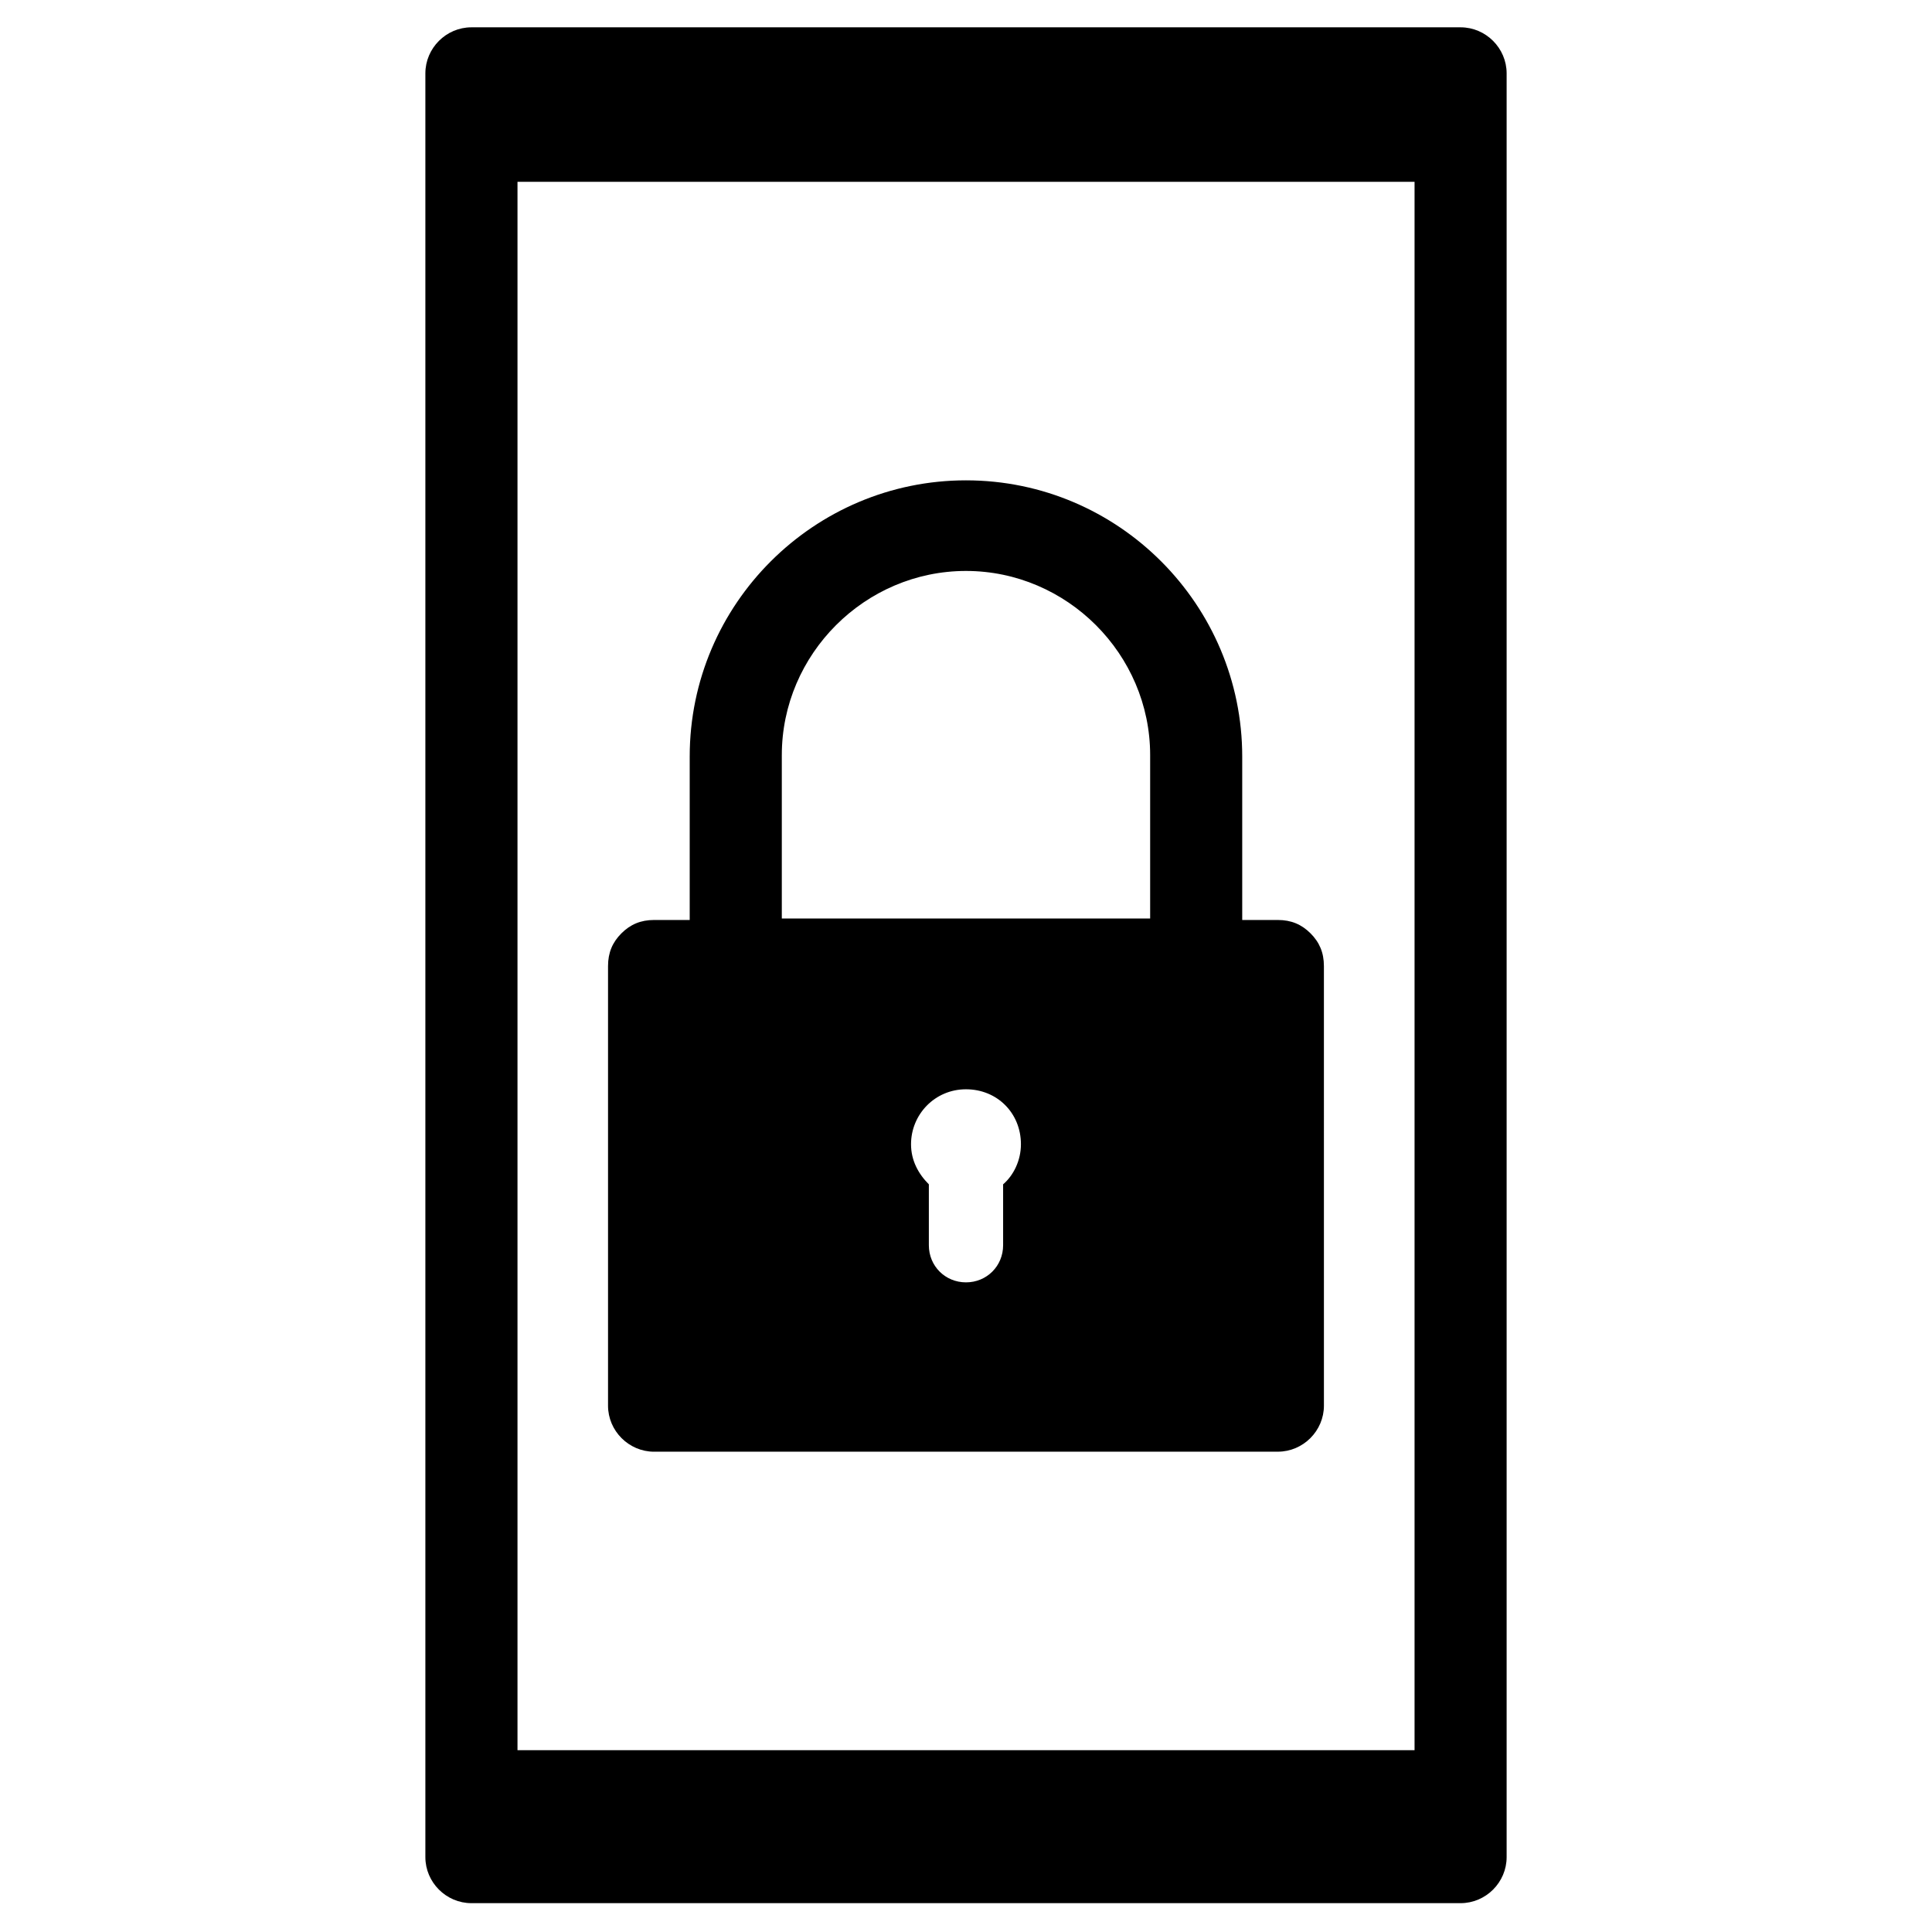 <?xml version="1.0" encoding="UTF-8"?>
<!-- Uploaded to: SVG Repo, www.svgrepo.com, Generator: SVG Repo Mixer Tools -->
<svg fill="#000000" width="800px" height="800px" version="1.1" viewBox="144 144 512 512" xmlns="http://www.w3.org/2000/svg">
 <g>
  <path d="m531.07 151.24h-262.14c-6.691 0-12.203 5.512-12.203 12.203v472.71c0 6.691 5.512 12.203 12.203 12.203h262.14c6.691 0 12.203-5.512 12.203-12.203v-472.71c0-6.691-5.512-12.203-12.203-12.203zm-12.199 456.58h-237.73v-415.64h237.73z"/>
  <path d="m317.34 528.71h165.31c6.691 0 12.203-5.512 12.203-12.203l-0.004-116.5c0-3.543-1.18-6.297-3.543-8.66-2.363-2.363-5.117-3.543-8.66-3.543h-9.445v-43.297c0-40.148-32.668-73.211-73.211-73.211-40.148 0-73.211 32.668-73.211 73.211v43.297h-9.441c-3.543 0-6.297 1.18-8.66 3.543-2.363 2.363-3.543 5.117-3.543 8.66v116.51c0 6.688 5.512 12.199 12.203 12.199zm92.496-70.848v16.137c0 5.512-4.328 9.84-9.84 9.84s-9.84-4.328-9.84-9.84v-16.137c-2.754-2.754-4.723-6.297-4.723-10.629 0-7.871 6.297-14.562 14.562-14.562s14.562 6.297 14.562 14.562c0 4.328-1.969 8.266-4.723 10.629zm-58.648-113.75c0-26.766 22.043-48.805 48.805-48.805 26.766 0 48.809 22.043 48.809 48.805v43.297h-97.613z"/>
 </g>
</svg>